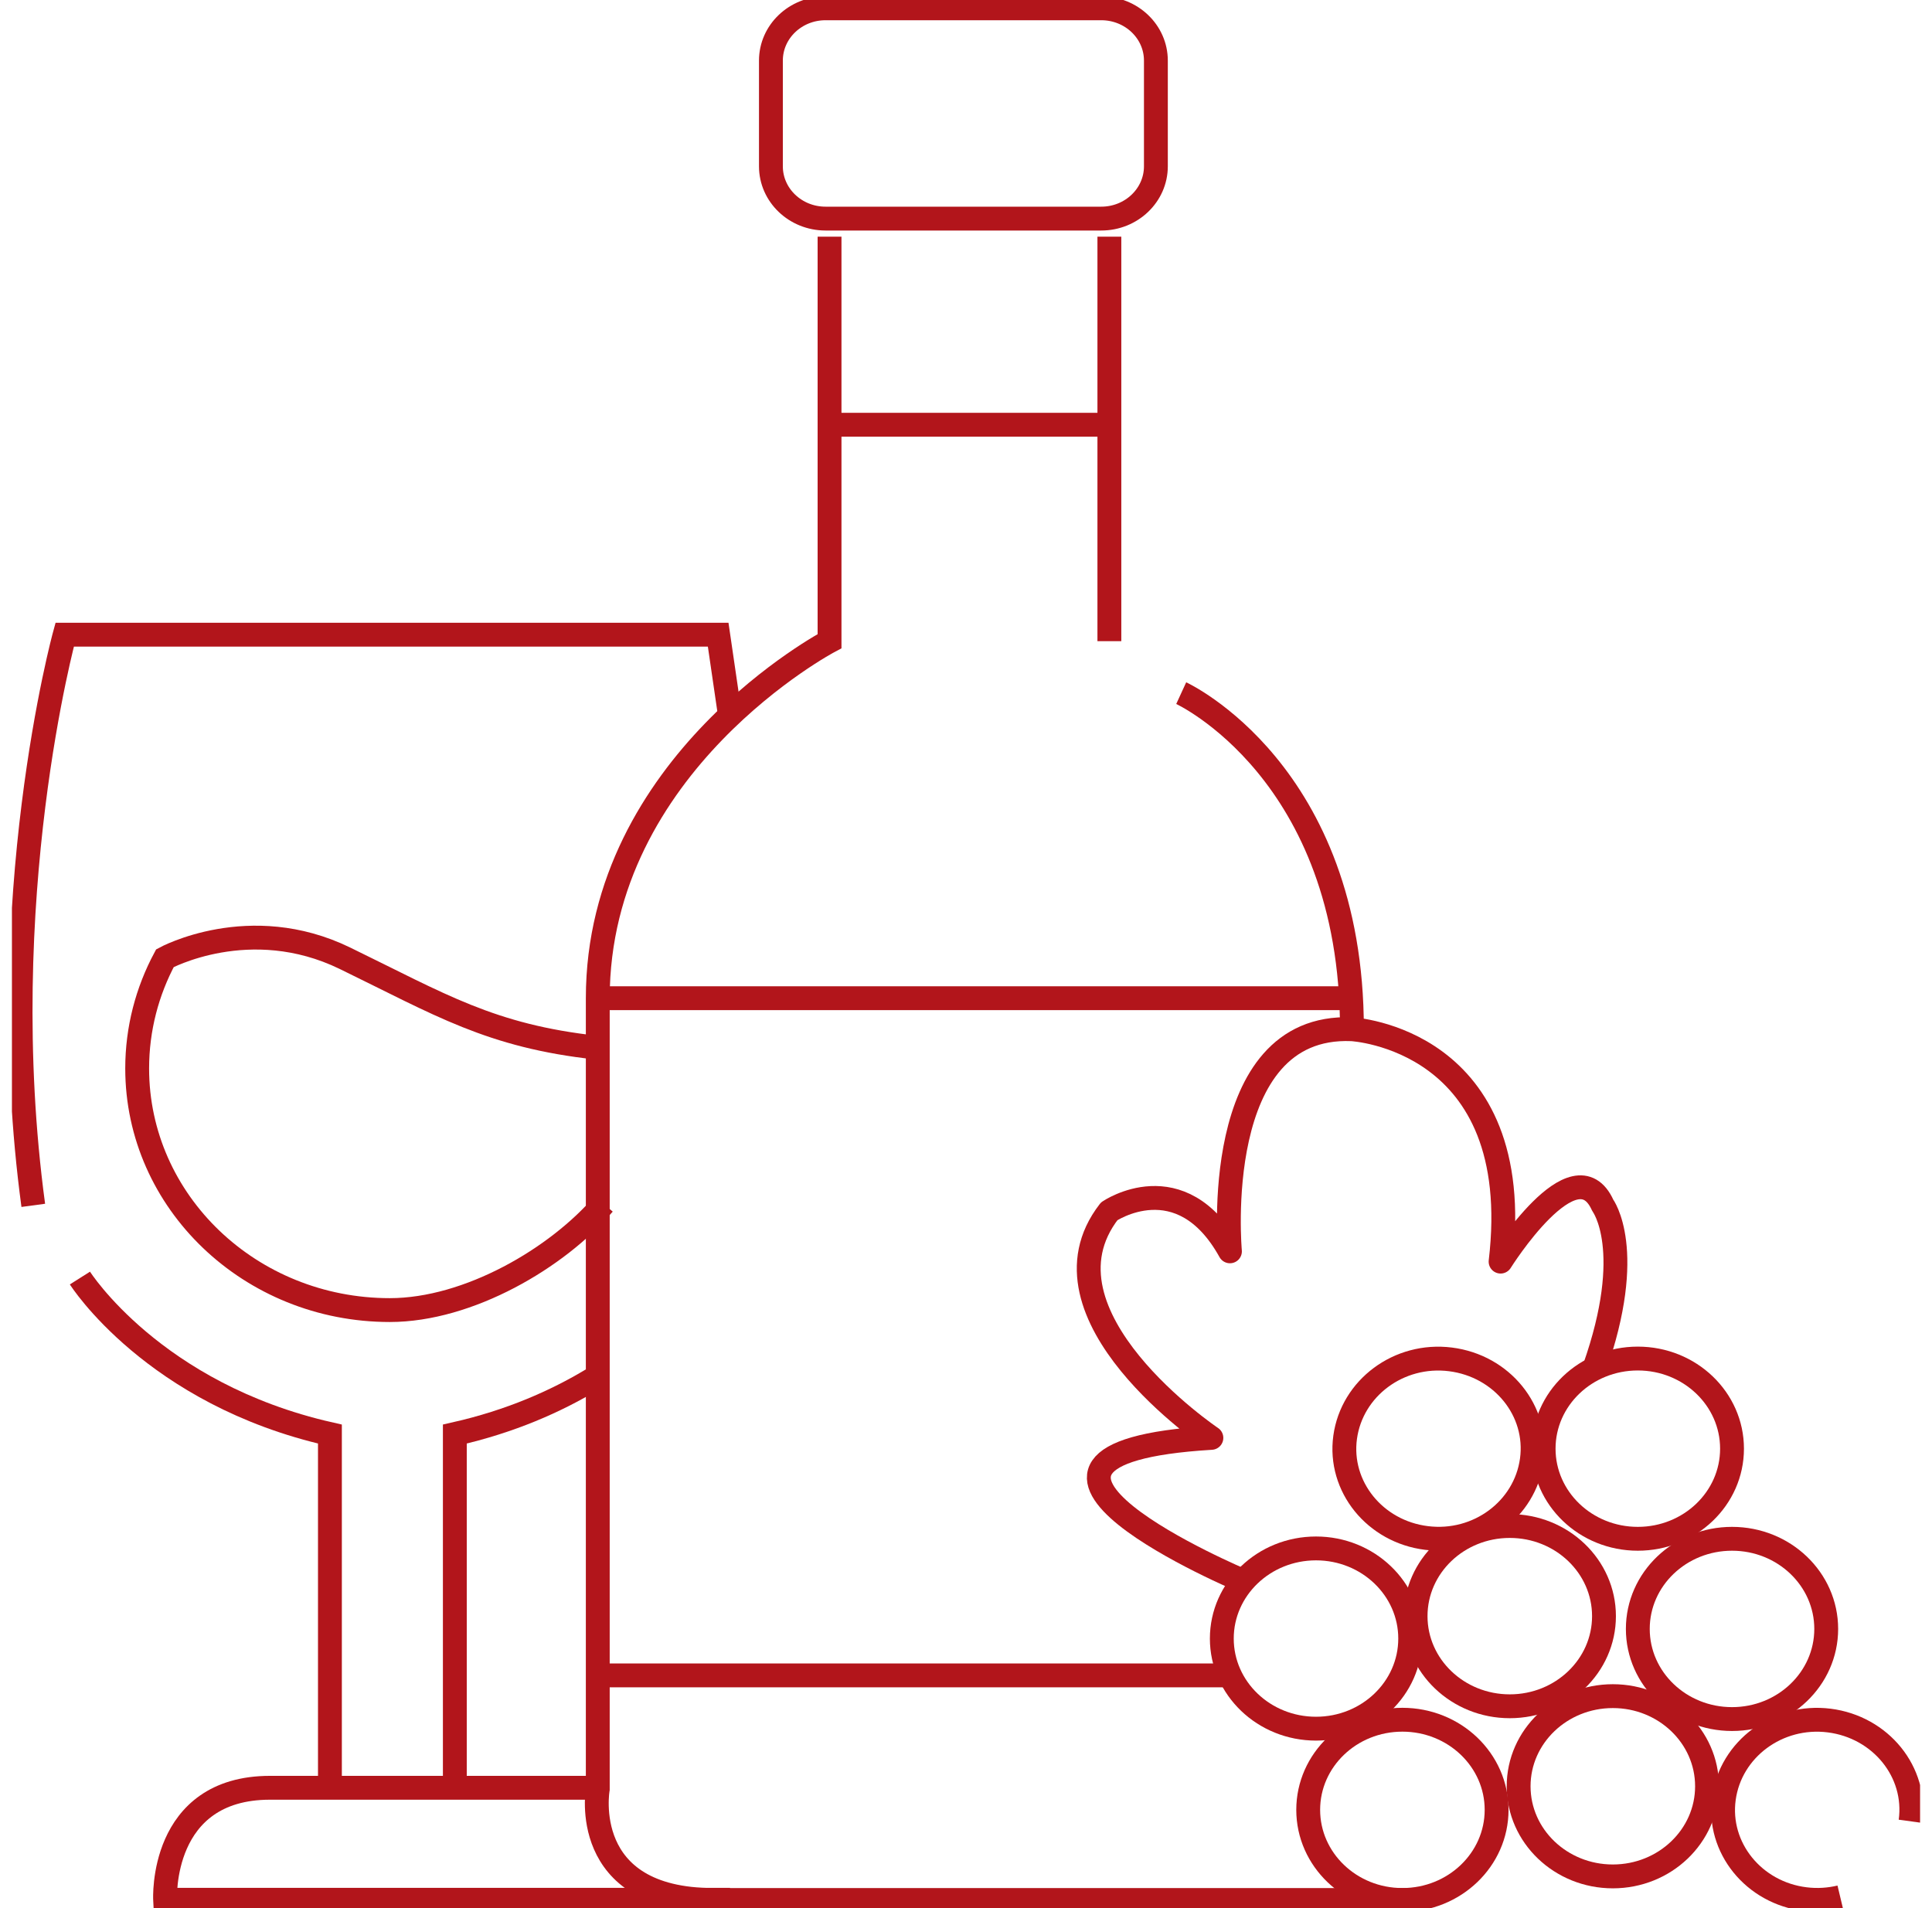 <svg width="81" height="80" viewBox="0 0 81 80" fill="none" xmlns="http://www.w3.org/2000/svg">
<g clip-path="url(#clip0_1567_6960)">
<path d="M34.779 9.923V26.882C34.779 26.882 25.062 32.004 25.062 41.851V75.01C25.062 75.01 24.24 79.659 29.921 79.659H59.734" stroke="#B2151B" stroke-miterlimit="10"/>
<path d="M46.511 9.923V26.882" stroke="#B2151B" stroke-miterlimit="10"/>
<path d="M34.779 17.808H46.511" stroke="#B2151B" stroke-miterlimit="10"/>
<path d="M46.17 0.348H34.612C33.347 0.348 32.321 1.329 32.321 2.54V6.973C32.321 8.183 33.347 9.165 34.612 9.165H46.17C47.435 9.165 48.461 8.183 48.461 6.973V2.54C48.461 1.329 47.435 0.348 46.17 0.348Z" stroke="#B2151B" stroke-miterlimit="10"/>
<path d="M25.062 41.851H56.36" stroke="#B2151B" stroke-miterlimit="10"/>
<path d="M25.062 70.243H50.999H51.574" stroke="#B2151B" stroke-miterlimit="10"/>
<path d="M63.298 71.538C65.48 71.538 67.248 69.846 67.248 67.759C67.248 65.672 65.48 63.98 63.298 63.98C61.117 63.98 59.349 65.672 59.349 67.759C59.349 69.846 61.117 71.538 63.298 71.538Z" stroke="#B2151B" stroke-miterlimit="10"/>
<path d="M68.666 64.516C70.847 64.516 72.616 62.825 72.616 60.738C72.616 58.651 70.847 56.959 68.666 56.959C66.485 56.959 64.717 58.651 64.717 60.738C64.717 62.825 66.485 64.516 68.666 64.516Z" stroke="#B2151B" stroke-miterlimit="10"/>
<path d="M72.616 72.074C74.797 72.074 76.565 70.382 76.565 68.295C76.565 66.208 74.797 64.516 72.616 64.516C70.434 64.516 68.666 66.208 68.666 68.295C68.666 70.382 70.434 72.074 72.616 72.074Z" stroke="#B2151B" stroke-miterlimit="10"/>
<path d="M77.154 79.541C76.689 79.652 76.194 79.687 75.685 79.624C73.525 79.36 71.99 77.467 72.274 75.4C72.557 73.333 74.528 71.865 76.689 72.136C78.849 72.408 80.384 74.294 80.1 76.361" stroke="#B2151B" stroke-miterlimit="10"/>
<path d="M67.619 78.671C69.8 78.671 71.568 76.979 71.568 74.892C71.568 72.805 69.8 71.113 67.619 71.113C65.438 71.113 63.669 72.805 63.669 74.892C63.669 76.979 65.438 78.671 67.619 78.671Z" stroke="#B2151B" stroke-miterlimit="10"/>
<path d="M58.796 79.659C60.977 79.659 62.746 77.967 62.746 75.88C62.746 73.793 60.977 72.102 58.796 72.102C56.615 72.102 54.847 73.793 54.847 75.88C54.847 77.967 56.615 79.659 58.796 79.659Z" stroke="#B2151B" stroke-miterlimit="10"/>
<path d="M55.174 72.477C57.355 72.477 59.123 70.785 59.123 68.699C59.123 66.612 57.355 64.92 55.174 64.92C52.993 64.92 51.225 66.612 51.225 68.699C51.225 70.785 52.993 72.477 55.174 72.477Z" stroke="#B2151B" stroke-miterlimit="10"/>
<path d="M59.807 64.482C57.647 64.217 56.112 62.324 56.396 60.258C56.68 58.191 58.651 56.722 60.811 56.994C62.971 57.265 64.506 59.151 64.222 61.218C63.938 63.285 61.967 64.753 59.807 64.482Z" stroke="#B2151B" stroke-miterlimit="10"/>
<path d="M52.134 66.291C52.134 66.291 39.434 60.967 50.788 60.285C50.788 60.285 43.129 55.136 46.504 50.786C46.504 50.786 49.501 48.74 51.566 52.464C51.566 52.464 50.686 42.902 56.672 43.152C56.672 43.152 64.019 43.528 62.913 52.895C62.913 52.895 66.026 47.926 67.197 50.536C67.197 50.536 68.601 52.401 66.841 57.377" stroke="#B2151B" stroke-linejoin="round"/>
<path d="M49.523 29.061C49.523 29.061 56.68 32.352 56.68 43.152" stroke="#B2151B" stroke-linejoin="round"/>
<path d="M30.605 30L30.11 26.611H2.711C2.711 26.611 -0.336 37.717 1.395 50.536" stroke="#B2151B" stroke-miterlimit="10"/>
<path d="M3.351 53.584C3.351 53.584 6.428 58.448 13.832 60.125V74.955" stroke="#B2151B" stroke-miterlimit="10"/>
<path d="M24.829 57.836C23.317 58.747 21.411 59.596 19.069 60.125V74.955" stroke="#B2151B" stroke-miterlimit="10"/>
<path d="M30.605 79.652H6.922C6.922 79.652 6.675 74.955 11.323 74.955H25.062" stroke="#B2151B" stroke-miterlimit="10"/>
<path d="M25.309 50.473C23.367 52.742 19.651 54.927 16.341 54.927C10.494 54.927 5.751 50.39 5.751 44.795C5.751 43.132 6.173 41.559 6.915 40.174C6.915 40.174 10.464 38.232 14.458 40.174C18.451 42.115 20.56 43.438 25.019 43.925" stroke="#B2151B" stroke-miterlimit="10"/>
</g>
<defs>
<clipPath id="clip0_1567_6960">
<rect width="80" height="80" fill="white" transform="translate(0.5)"/>
</clipPath>
</defs>
</svg>
